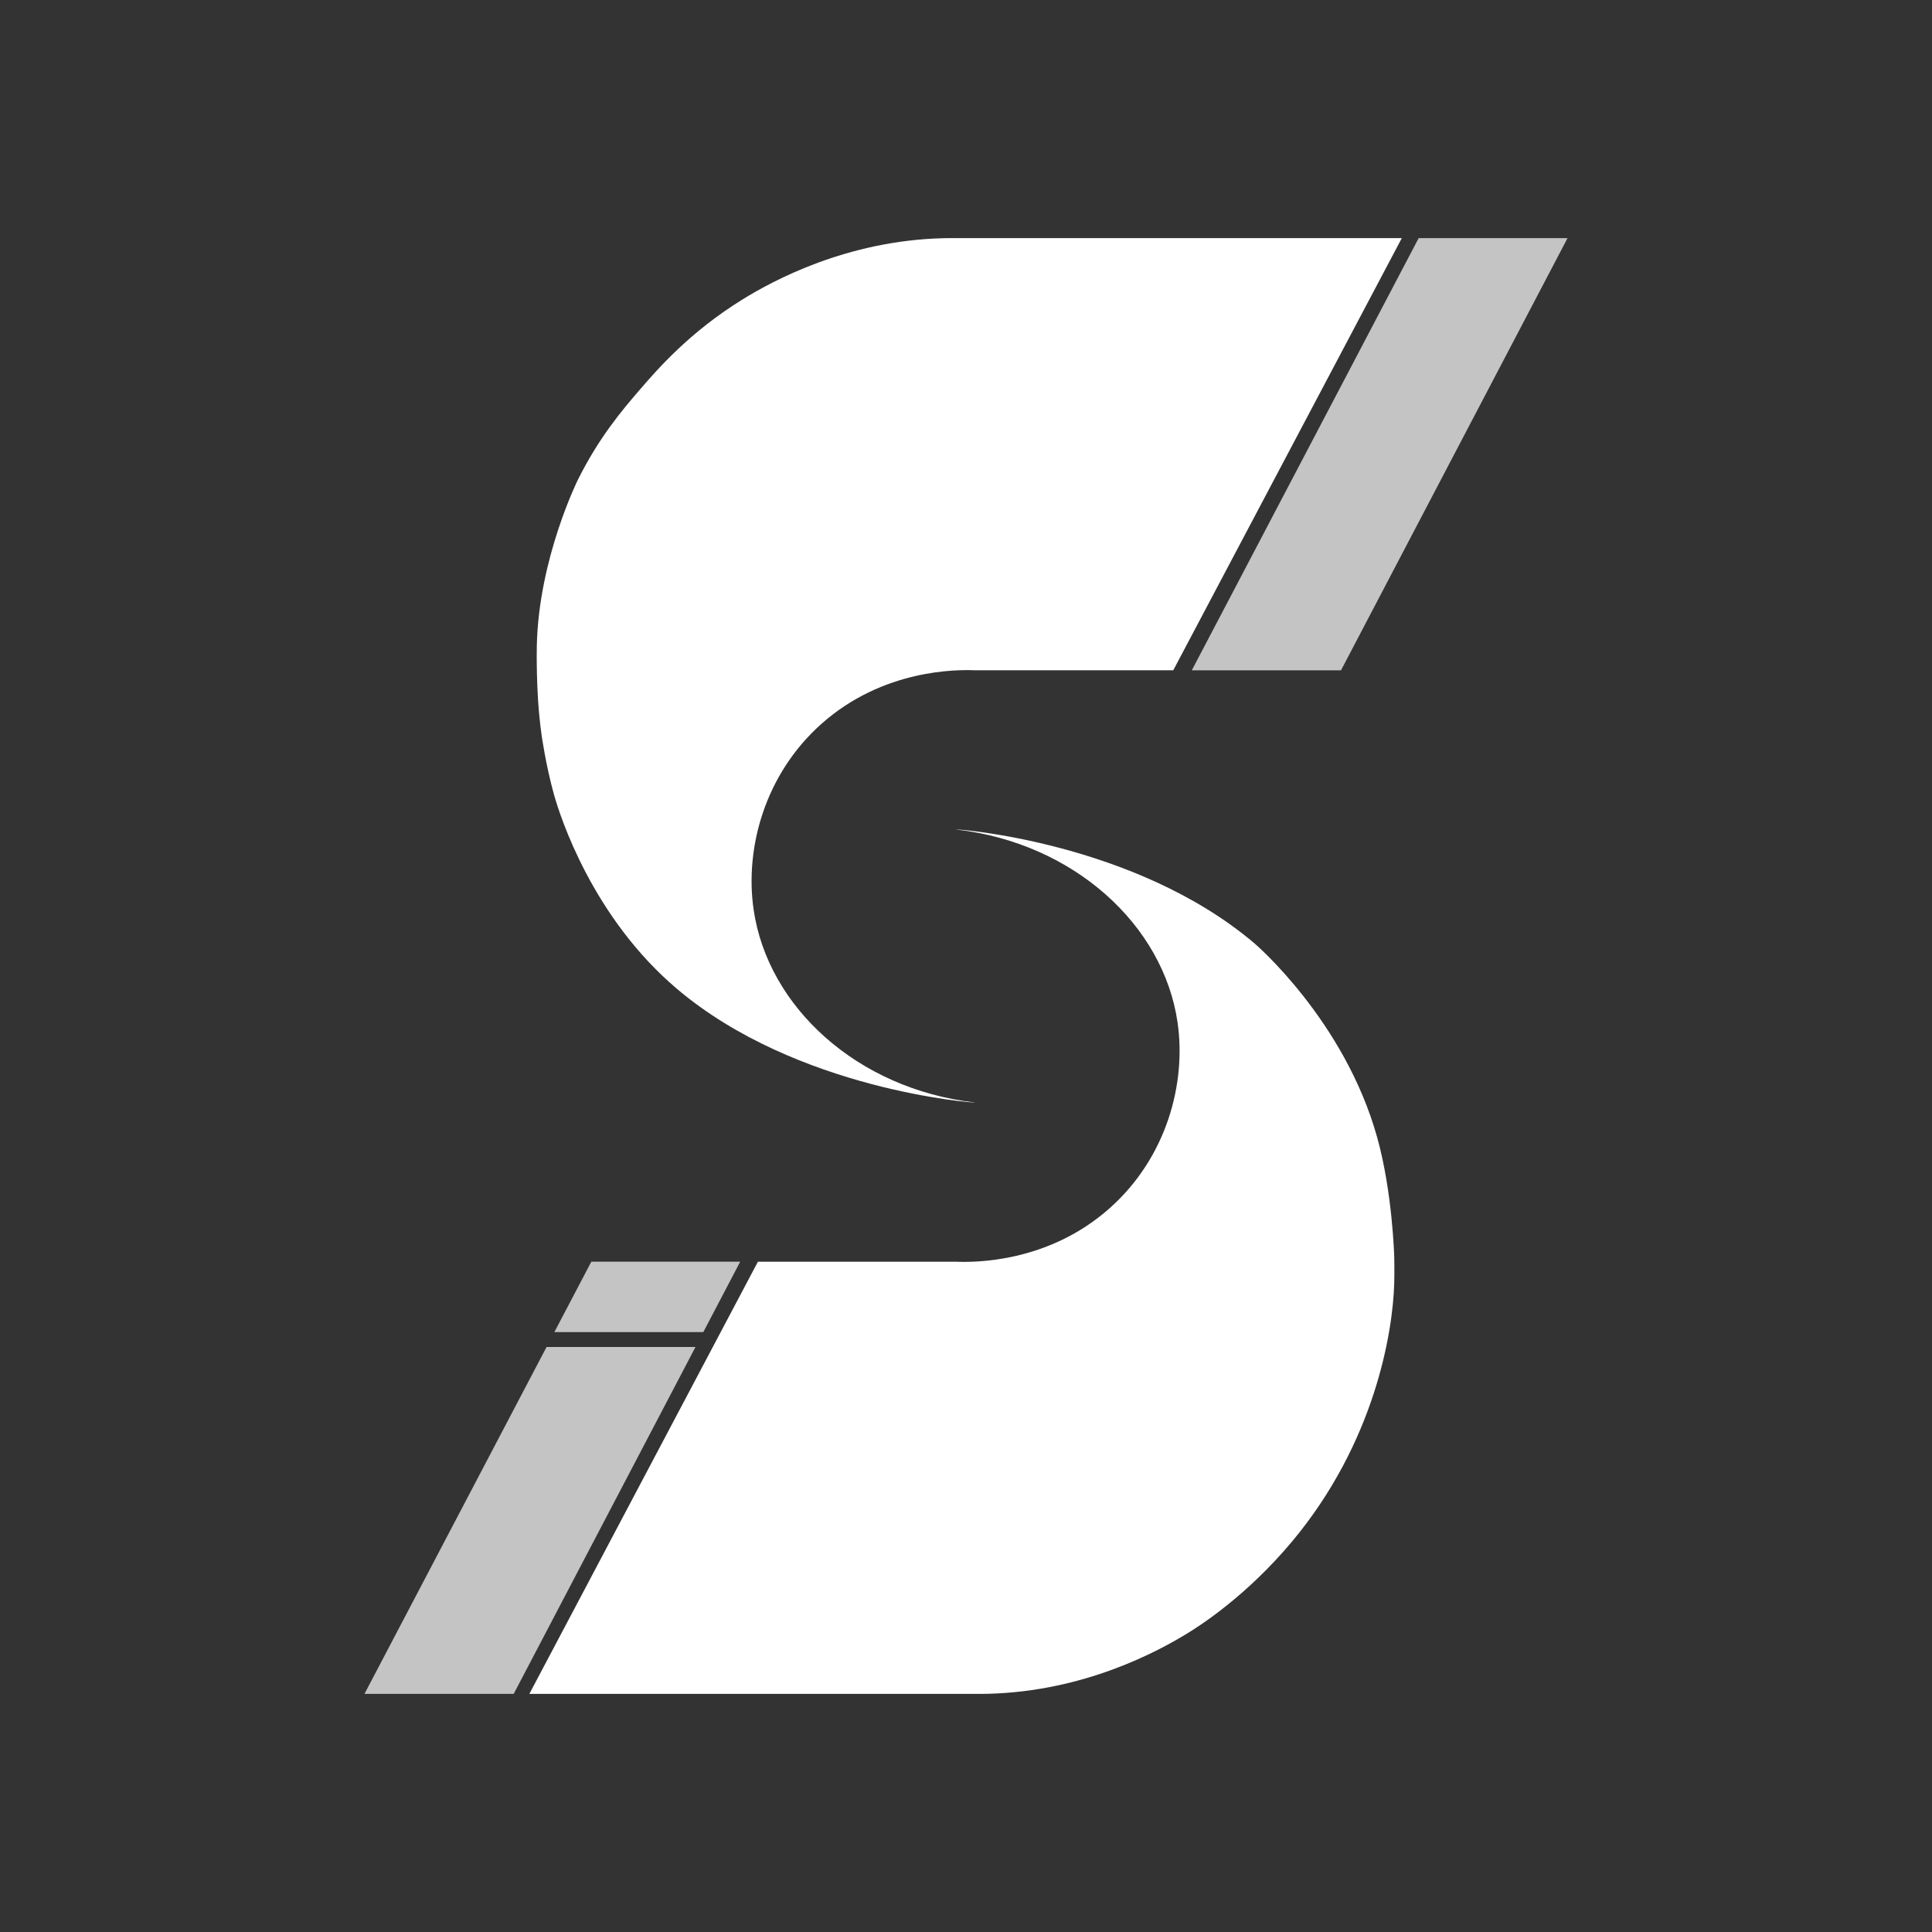<?xml version="1.0" encoding="UTF-8"?>
<svg id="Capa_1" data-name="Capa 1" xmlns="http://www.w3.org/2000/svg" viewBox="0 0 1080 1080">
  <rect x="0" y="0" width="1080" height="1080" fill="#333333" stroke="none"/>
  <defs>
    <style>
      .cls-1 {
        opacity: .71;
      }

      .cls-1, .cls-2 {
        fill: #ffffff;
      }
    </style>
  </defs>
  <path class="cls-2" d="M295.91,946.9h252.42c.93,0,2.29-.02,3.93-.06,53.96-1.34,95.14-23.68,112.16-34.2,6.16-3.8,32.41-20.43,58.01-51.12,45.97-55.1,56.15-116.38,56.95-144.07.2-7.08,0-14.94,0-14.94s-.92-35.82-9.51-66.64c-18.32-65.74-68.66-108.56-68.66-108.56-66.95-56.82-166.86-63.91-166.87-63.68,0,.03.17.07.52.11,65.35,7.59,115.5,53.27,123.41,107.83,4.97,34.3-6.25,75.56-37.84,103.72-34.68,30.91-76.31,30.37-85.57,30.03h-111.19l-127.76,241.58Z"/>
  <path class="cls-2" d="M783.63,133.1h-252.42c-.93,0-2.29.02-3.93.06-53.96,1.34-95.14,23.68-112.16,34.2-29.53,18.25-47.36,38.73-58.01,51.12-9.37,10.89-22.36,26.2-34.04,49.66,0,0-21.9,43.98-22.98,92.6-.16,7.44.07,16.17.07,16.17.21,7.63.57,19.63,2.65,34.38,0,0,2.37,16.77,6.86,32.84,3.69,13.18,21.79,68.79,68.66,108.56,66.95,56.82,166.86,63.91,166.87,63.68,0-.03-.17-.07-.52-.11-65.35-7.59-115.5-53.27-123.41-107.83-4.97-34.3,6.25-75.56,37.84-103.72,34.68-30.91,76.31-30.37,85.57-30.03h111.19s127.76-241.58,127.76-241.58Z"/>
  <polygon class="cls-1" points="749.62 374.73 666.21 374.73 793.04 133.1 876.26 133.1 749.62 374.73"/>
  <g>
    <polygon class="cls-1" points="388.78 752.98 287.15 946.9 203.74 946.9 305.53 752.98 388.78 752.98"/>
    <polygon class="cls-1" points="413.79 705.27 393.16 744.64 309.9 744.64 330.57 705.27 413.79 705.27"/>
  </g>
</svg>